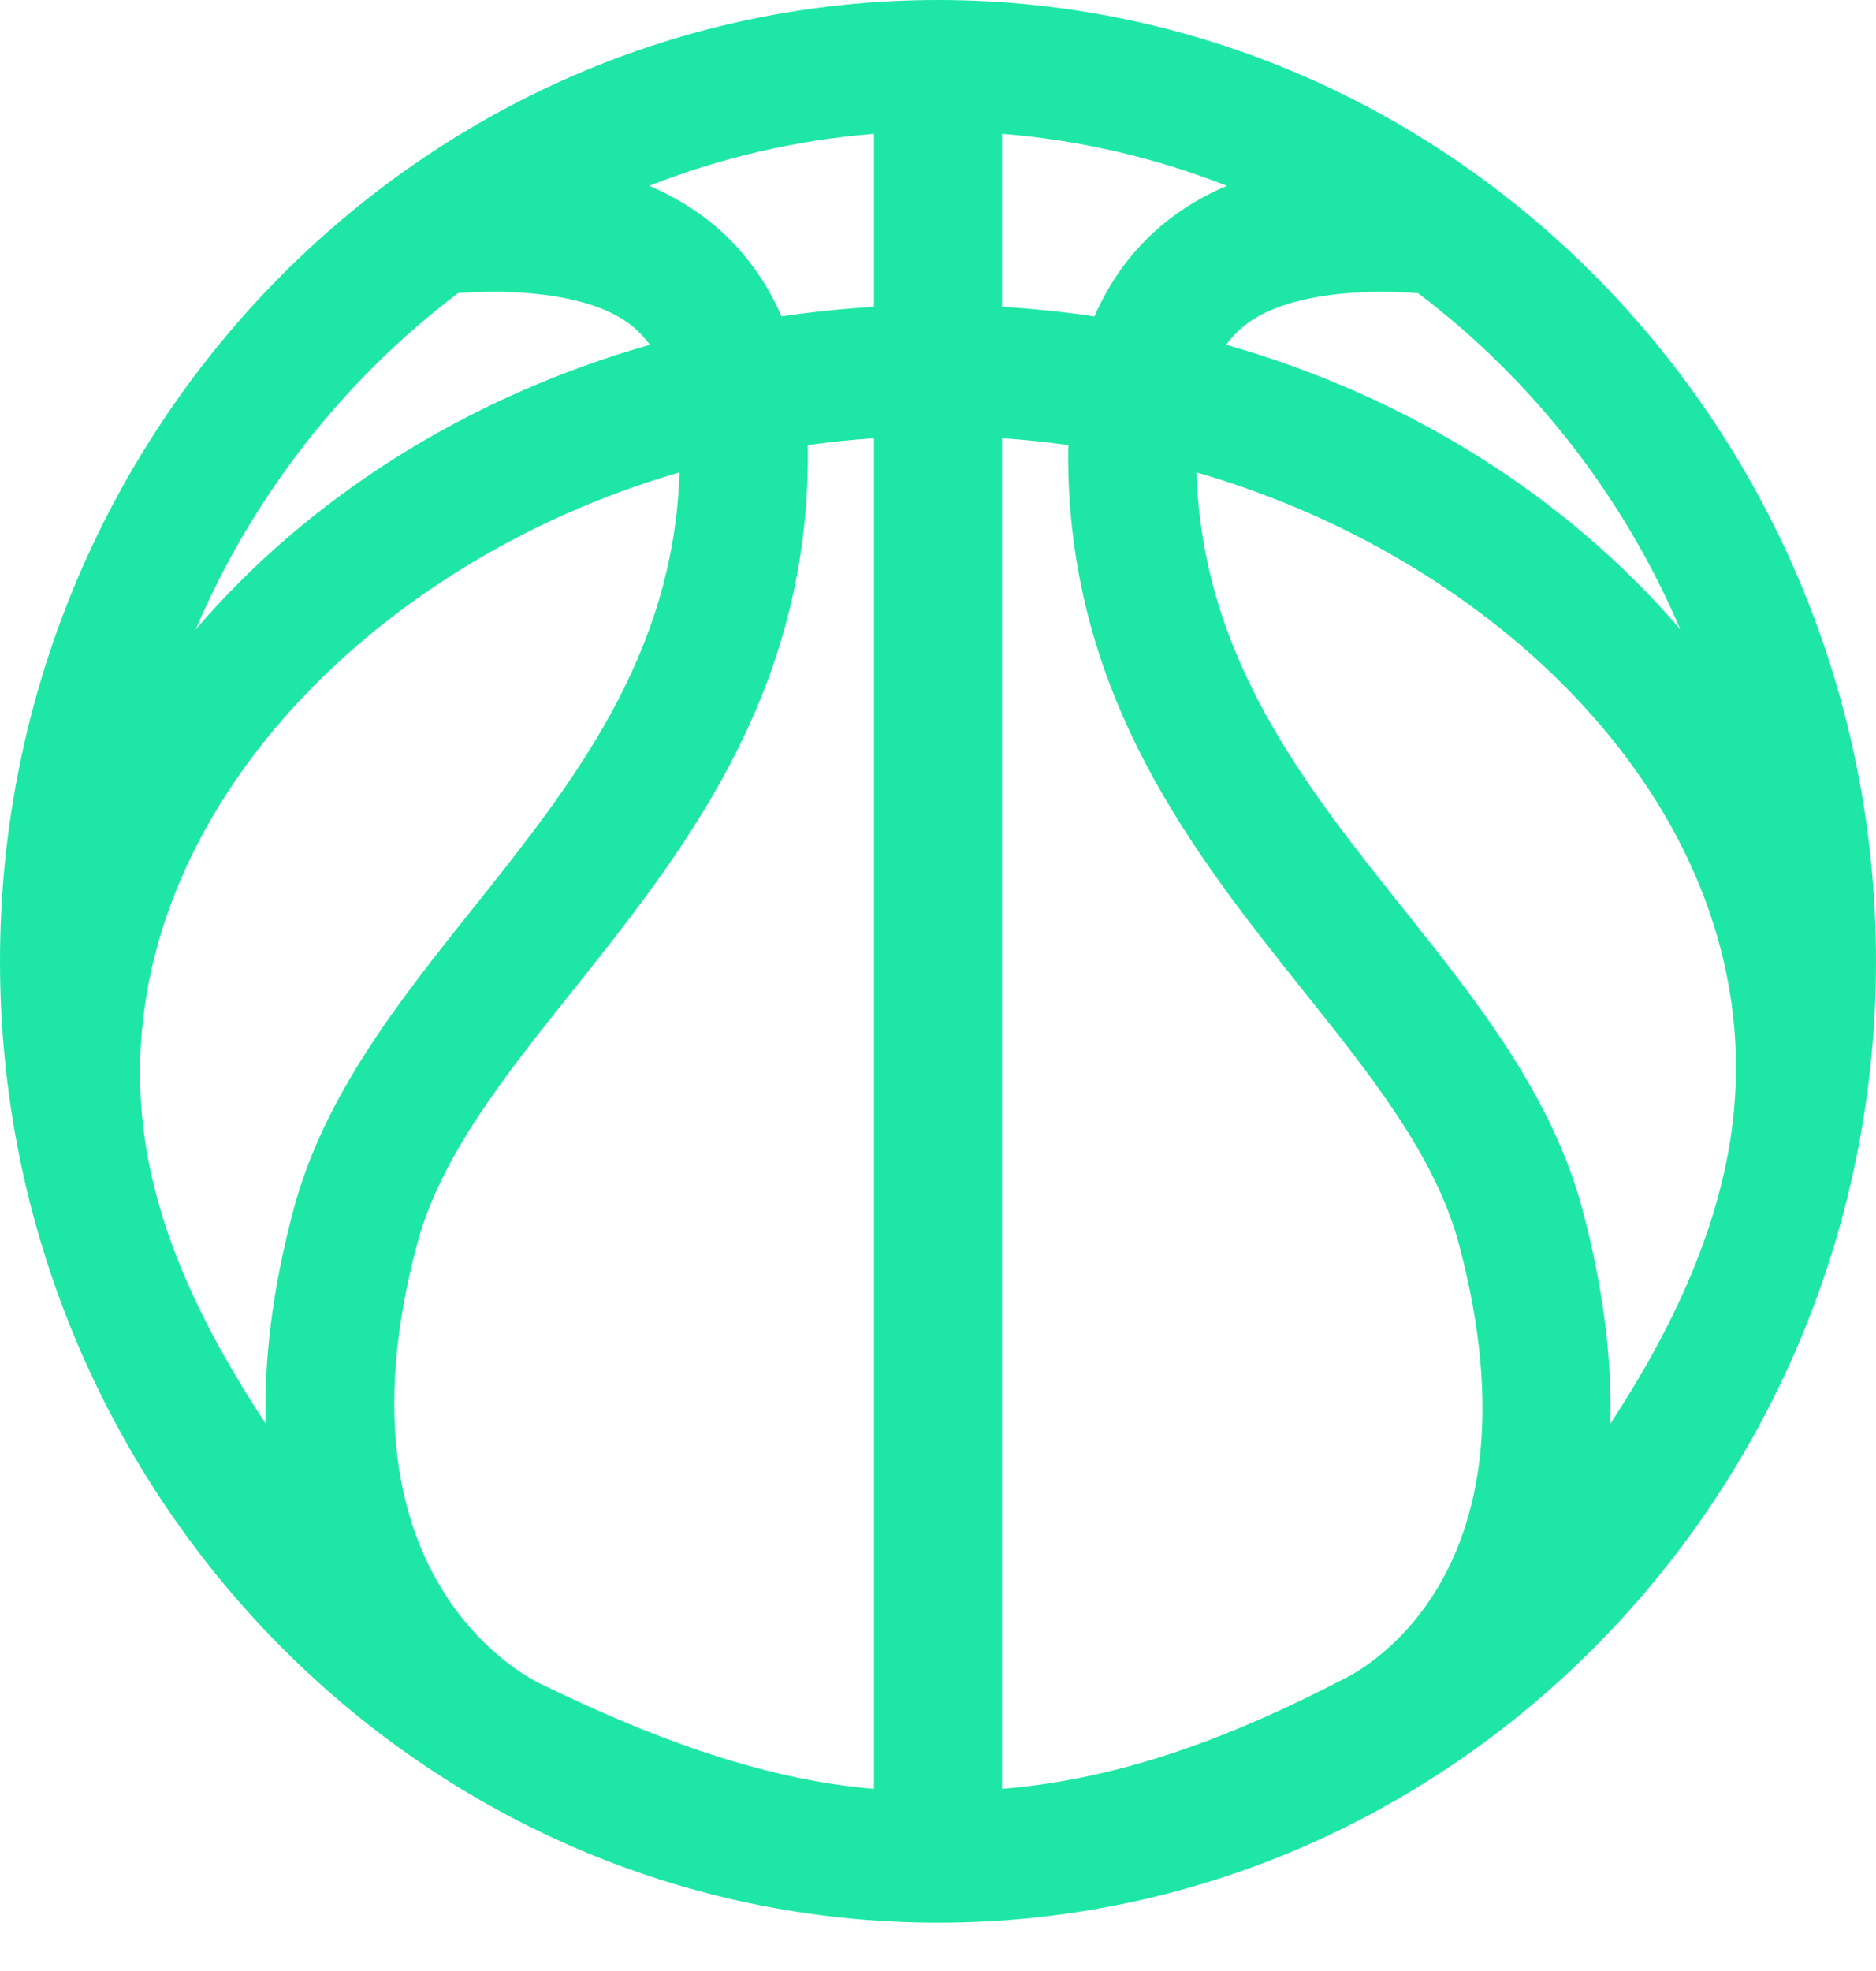 <svg width="20" height="21" viewBox="0 0 20 21" fill="none" xmlns="http://www.w3.org/2000/svg">
<path d="M10 0C4.486 0 0 4.595 0 10.242C0 15.89 4.486 20.485 10 20.485C15.514 20.485 20 15.89 20 10.242C20 4.595 15.514 0 10 0ZM5.773 17.945C5.751 17.935 3.468 16.919 4.447 13.254C4.696 12.321 5.379 11.465 6.103 10.559C7.263 9.104 8.578 7.456 8.612 4.95C8.613 4.88 8.613 4.811 8.611 4.742C8.843 4.71 9.079 4.685 9.317 4.669V19.059C8.076 18.959 6.843 18.465 5.773 17.945ZM1.513 11.874C1.232 8.771 3.918 5.996 7.244 5.033C7.182 6.996 6.097 8.357 5.046 9.674C4.264 10.653 3.456 11.666 3.13 12.885C2.897 13.756 2.815 14.513 2.832 15.168C2.189 14.19 1.623 13.09 1.513 11.874ZM7.624 2.408C7.404 2.222 7.164 2.083 6.92 1.98C7.674 1.684 8.479 1.493 9.317 1.426V3.269C8.984 3.289 8.655 3.323 8.332 3.371C8.167 2.992 7.932 2.67 7.624 2.408ZM11.668 3.371C11.345 3.323 11.016 3.289 10.683 3.269V1.426C11.521 1.493 12.326 1.684 13.08 1.98C12.836 2.083 12.596 2.222 12.376 2.408C12.068 2.67 11.833 2.992 11.668 3.371ZM14.317 17.893C13.194 18.474 12.002 18.952 10.683 19.059V4.669C10.921 4.685 11.157 4.71 11.389 4.742C11.387 4.811 11.387 4.88 11.388 4.95C11.422 7.456 12.737 9.104 13.897 10.559C14.621 11.465 15.304 12.321 15.553 13.254C16.518 16.867 14.405 17.848 14.317 17.893ZM18.487 11.82C18.377 13.036 17.811 14.19 17.168 15.168C17.185 14.513 17.103 13.756 16.87 12.885C16.544 11.666 15.736 10.653 14.954 9.674C13.903 8.357 12.818 6.996 12.756 5.033C16.082 5.996 18.768 8.717 18.487 11.82ZM17.914 6.707C16.713 5.304 15.027 4.23 13.071 3.673C13.123 3.604 13.18 3.542 13.244 3.488C13.7 3.097 14.647 3.082 15.12 3.125C16.332 4.042 17.303 5.276 17.914 6.707ZM4.882 3.124C5.346 3.083 6.295 3.096 6.753 3.485C6.818 3.54 6.876 3.603 6.929 3.673C4.973 4.23 3.287 5.304 2.086 6.707C2.698 5.276 3.669 4.042 4.882 3.124Z" fill="#1EE7A6"/>
</svg>
